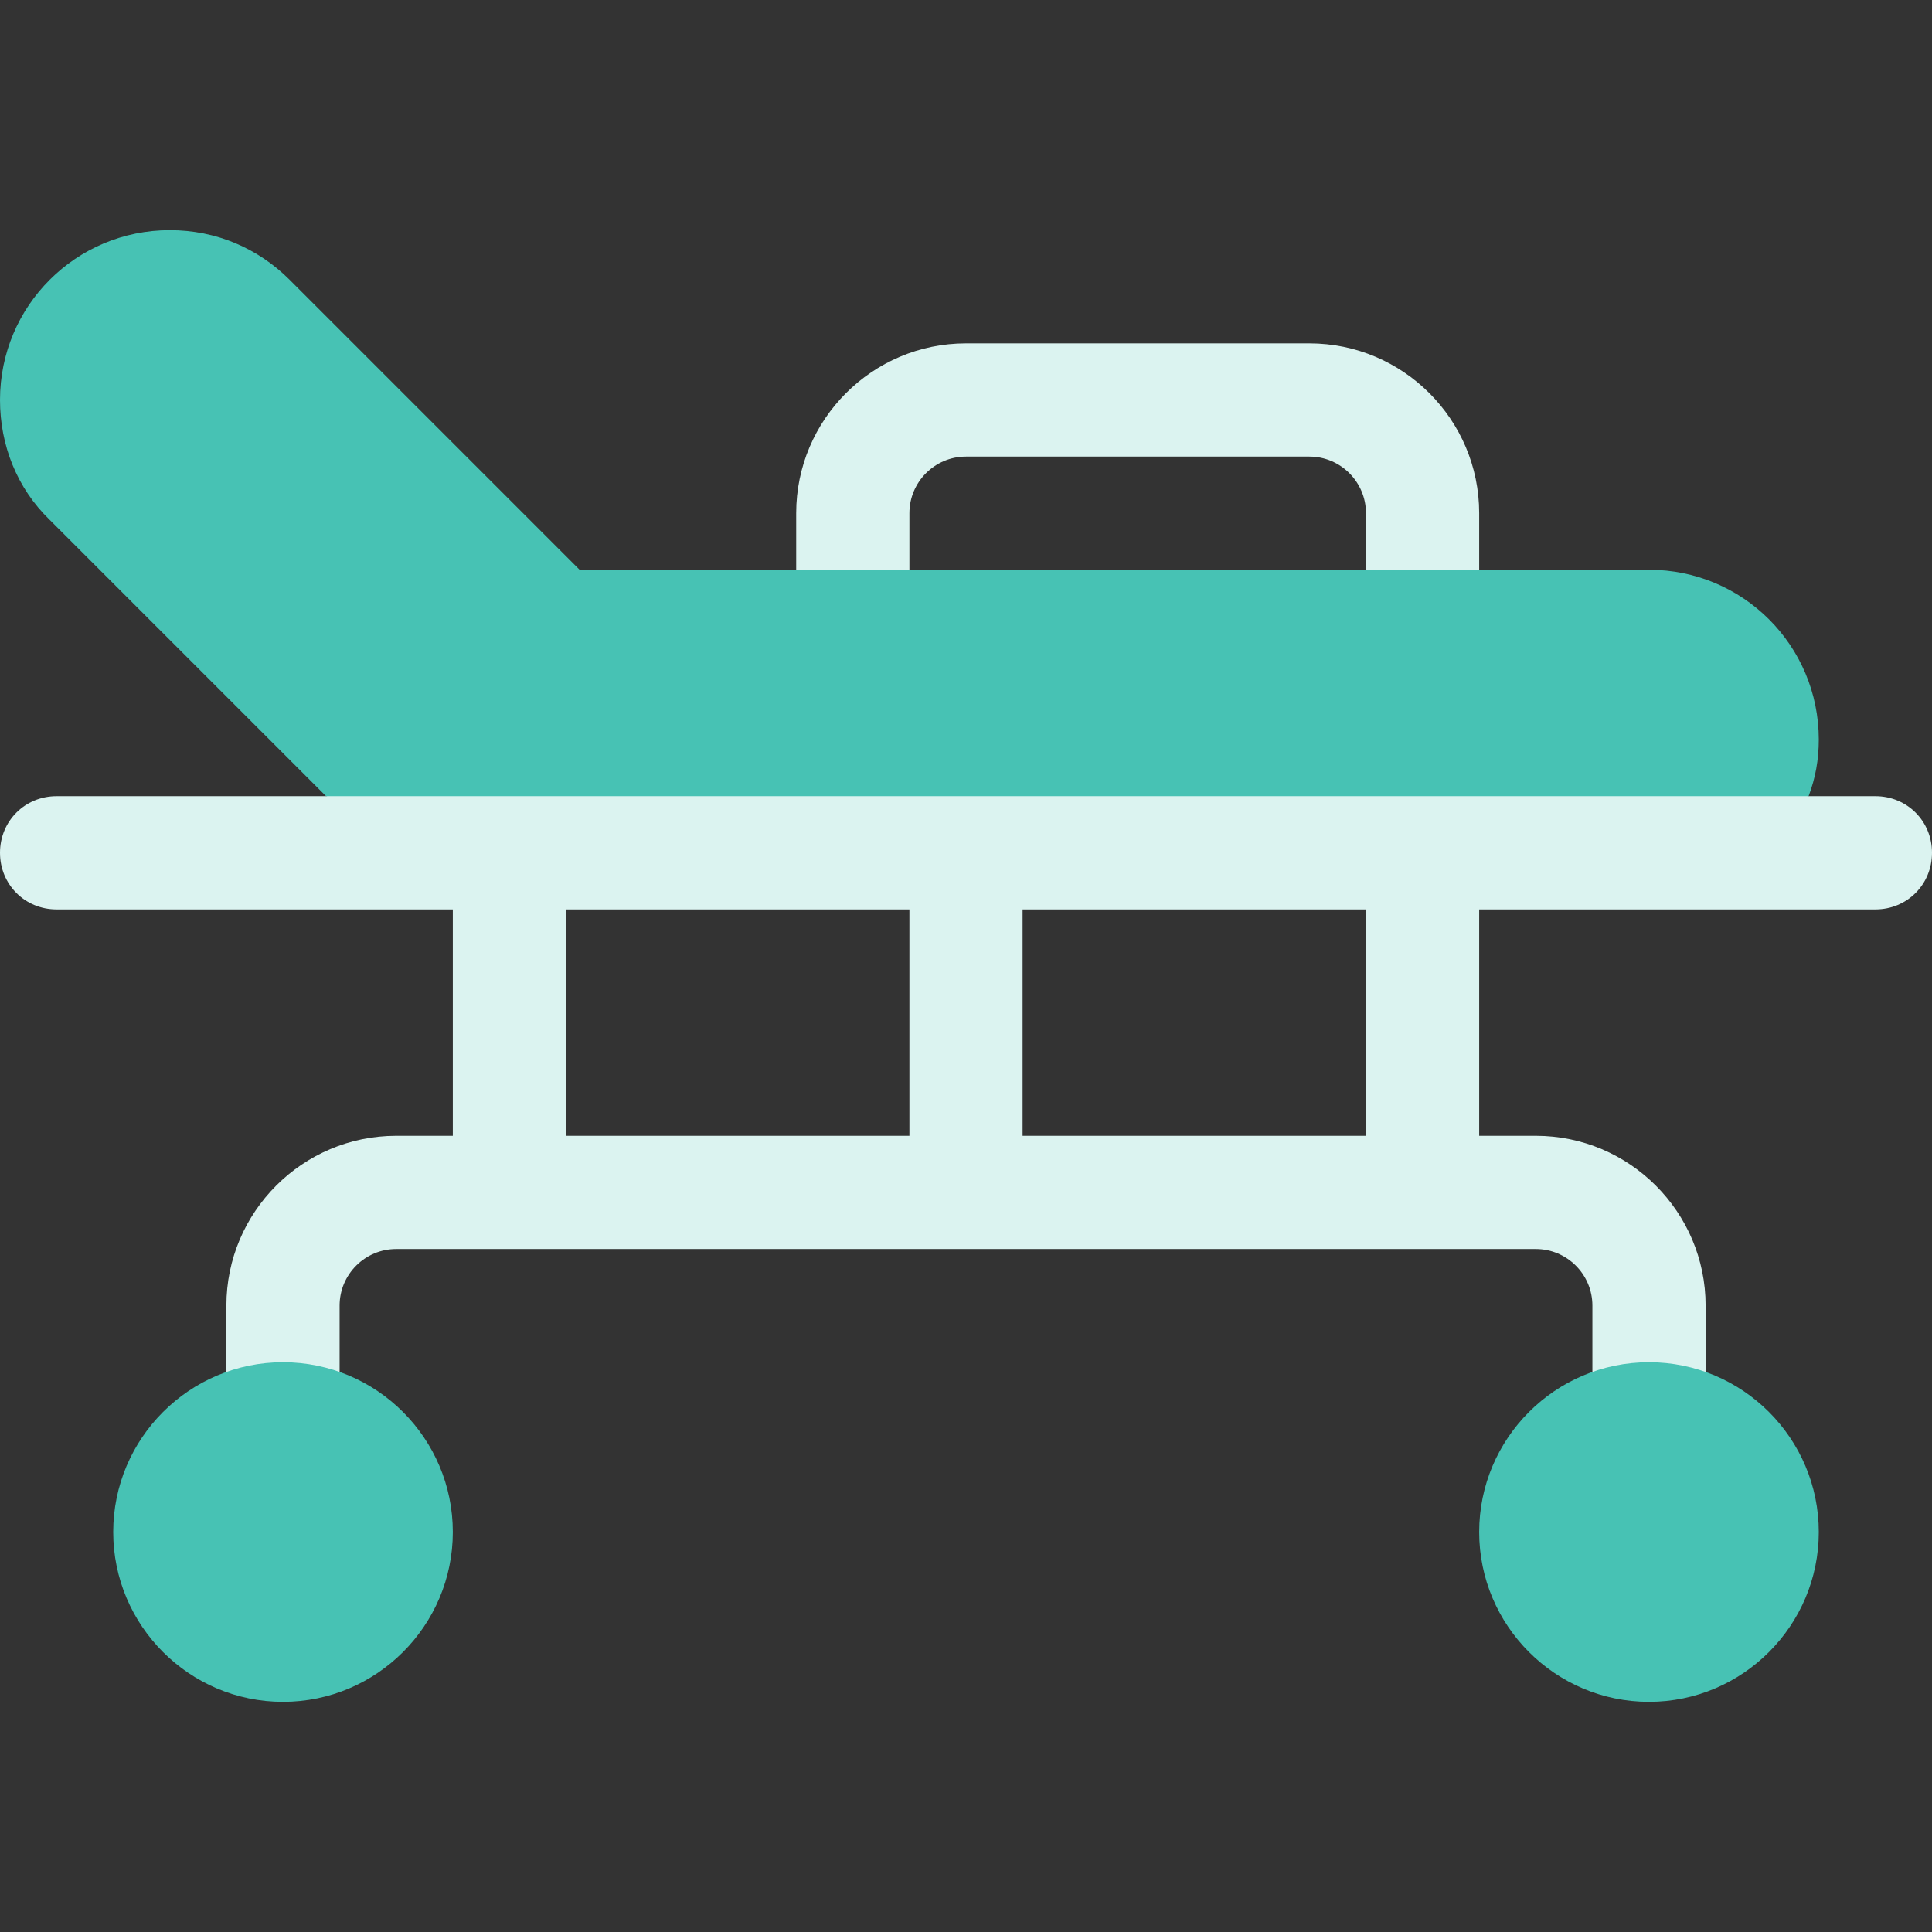 <svg width="45" height="45" viewBox="0 0 45 45" fill="none" xmlns="http://www.w3.org/2000/svg">
<rect x="0" y="0" width="45" height="45" fill="#333333" stroke="none"/>
<g clip-path="url(#clip0_12_3109)">
<path d="M19.863 15.908C20.592 15.908 21.182 15.319 21.182 14.59V11.953C21.182 11.226 21.773 10.635 22.5 10.635H30.498C31.225 10.635 31.816 11.226 31.816 11.953V14.59C31.816 15.319 32.406 15.908 33.135 15.908C33.864 15.908 34.453 15.319 34.453 14.59V11.953C34.453 9.772 32.679 7.998 30.498 7.998H22.5C20.319 7.998 18.545 9.772 18.545 11.953V14.59C18.545 15.319 19.135 15.908 19.863 15.908ZM43.682 18.545H42.126L24.392 15.908L7.594 18.545H1.318C0.58 18.545 0 19.125 0 19.863C0 20.602 0.58 21.182 1.318 21.182H10.547V26.455H9.229C7.048 26.455 5.273 28.229 5.273 30.41V33.047C5.273 33.776 5.863 34.365 6.592 34.365C7.321 34.365 7.91 33.776 7.91 33.047V30.41C7.91 29.683 8.501 29.092 9.229 29.092H35.772C36.499 29.092 37.09 29.683 37.09 30.41V33.047C37.09 33.776 37.679 34.365 38.408 34.365C39.137 34.365 39.727 33.776 39.727 33.047V30.41C39.727 28.229 37.952 26.455 35.772 26.455H34.453V21.182H43.682C44.42 21.182 45 20.602 45 19.863C45 19.125 44.42 18.545 43.682 18.545ZM21.182 26.455H13.184V21.182H21.182V26.455ZM31.816 26.455H23.818V21.182H31.816V26.455Z" fill="#DBF3F0"/>
<path d="M42.126 18.545C42.284 18.123 42.363 17.701 42.363 17.227C42.363 15.038 40.597 13.271 38.408 13.271H13.5L6.75 6.521C6.012 5.783 5.036 5.361 3.955 5.361C1.767 5.361 0 7.128 0 9.316C0 10.371 0.396 11.373 1.16 12.111L7.594 18.545H42.126ZM6.592 31.729C4.411 31.729 2.637 33.503 2.637 35.684C2.637 37.864 4.411 39.639 6.592 39.639C8.773 39.639 10.547 37.864 10.547 35.684C10.547 33.503 8.773 31.729 6.592 31.729ZM38.408 31.729C36.227 31.729 34.453 33.503 34.453 35.684C34.453 37.864 36.227 39.639 38.408 39.639C40.589 39.639 42.363 37.864 42.363 35.684C42.363 33.503 40.589 31.729 38.408 31.729Z" fill="#47C2B4"/>
</g>
<defs>
<clipPath id="clip0_12_3109">
<rect width="45" height="45" fill="white"/>
</clipPath>
</defs>
</svg>
